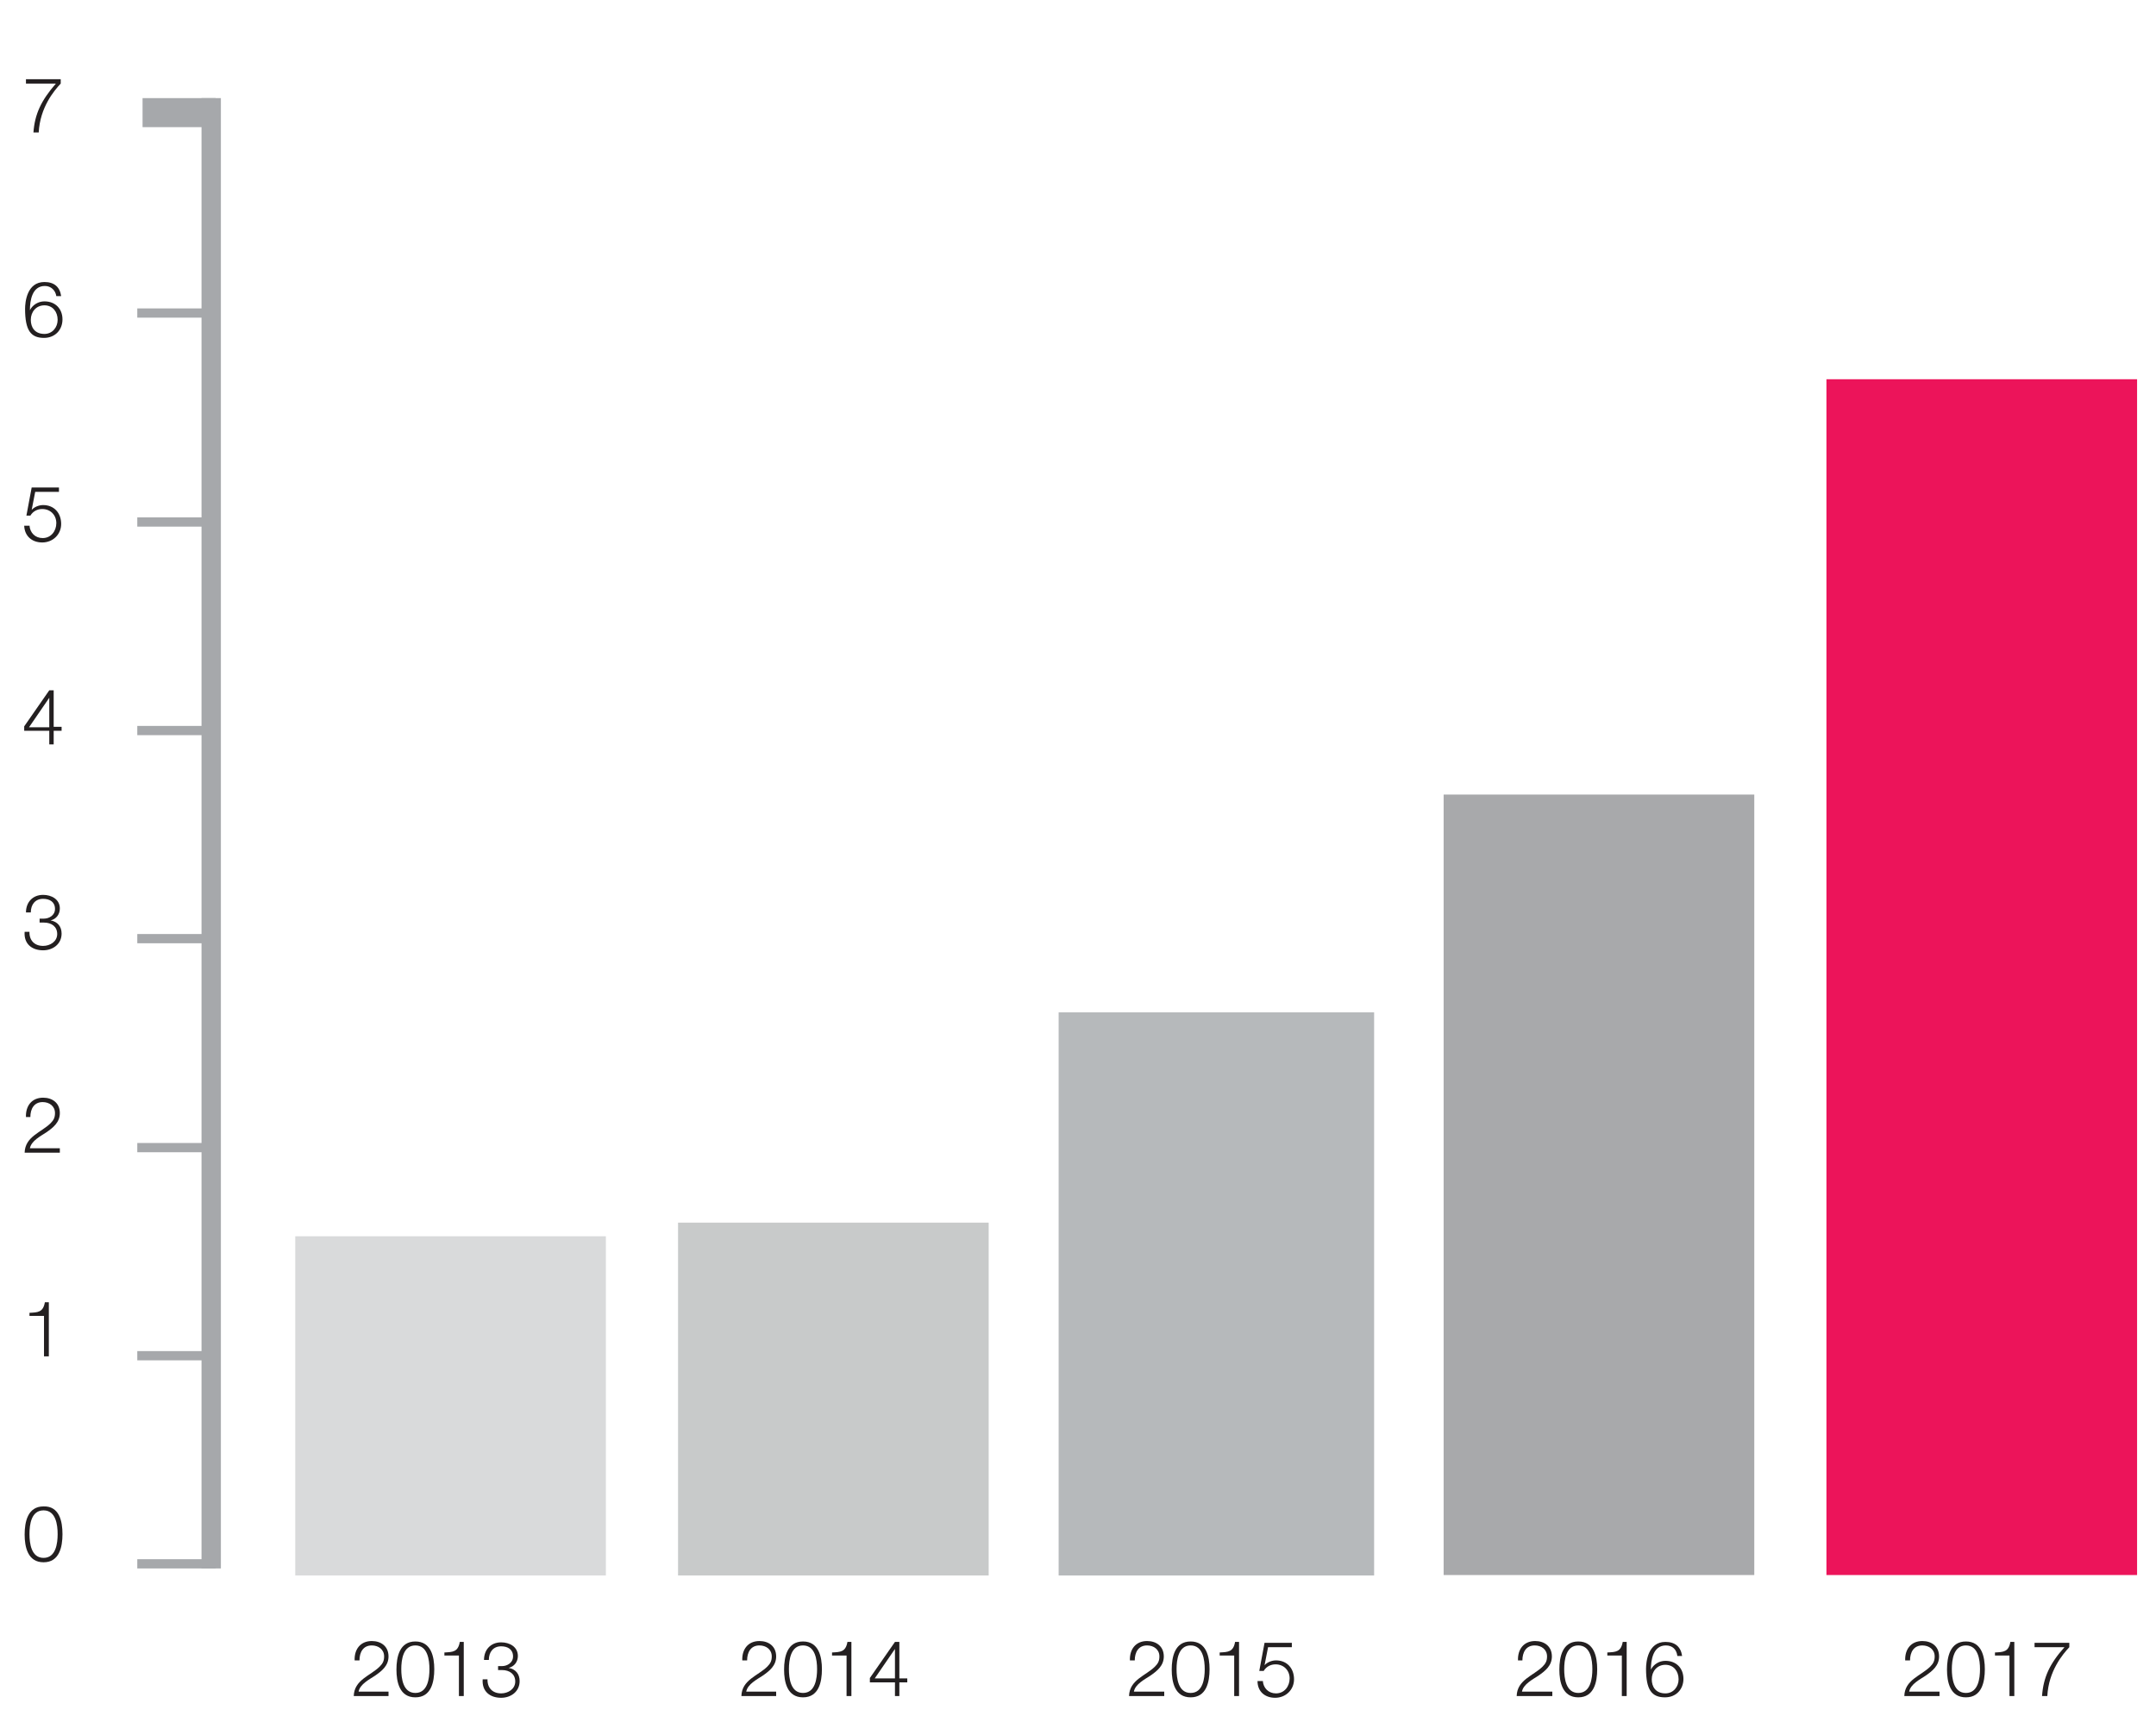 <?xml version="1.0" encoding="utf-8"?>
<!-- Generator: Adobe Illustrator 22.0.1, SVG Export Plug-In . SVG Version: 6.00 Build 0)  -->
<svg version="1.1" id="Layer_2" xmlns="http://www.w3.org/2000/svg" xmlns:xlink="http://www.w3.org/1999/xlink" x="0px" y="0px"
	 viewBox="0 0 490 390" style="enable-background:new 0 0 490 390;" xml:space="preserve">
<style type="text/css">
	.st0{fill:#A8A9AB;}
	.st1{fill:#231F20;}
	.st2{fill:#A6A8AB;}
	.st3{fill:#B6B9BB;}
	.st4{fill:#C8CACA;}
	.st5{fill:#D9DADB;}
	.st6{fill:#EC145A;}
</style>
<rect x="328.1" y="180.6" class="st0" width="70.6" height="177.4"/>
<g>
	<path class="st1" d="M5.9,18h7.9v1c-1.5,1.6-4.7,5.4-5,11.1H7.6C7.9,26,9.3,22.9,12.7,19H5.9V18z"/>
</g>
<g>
	<path class="st1" d="M12.8,67.3C12.6,66,11.6,65,10.2,65c-2.9,0-3.4,3.3-3.4,5.5h0c0.6-1.2,1.9-2,3.3-2c2.5,0,4.1,1.7,4.1,4.1
		c0,2.4-1.7,4.2-4.2,4.2c-3,0-4.3-1.7-4.3-6.6c0-1.5,0.4-6.1,4.4-6.1c2.2,0,3.5,1.1,3.8,3.2H12.8z M7,72.7c0,1.7,0.9,3.2,3.1,3.2
		c1.8,0,3-1.5,3-3.2c0-1.8-1.1-3.3-3-3.3C8.2,69.4,7,70.9,7,72.7z"/>
</g>
<g>
	<path class="st1" d="M6.7,119.4c0.1,1.7,1.3,2.9,3,2.9c1.9,0,3.1-1.6,3.1-3.4c0-1.8-1.3-3.2-3.2-3.2c-1.1,0-2.1,0.5-2.7,1.5H6
		l1.2-6.4h6.2v1H8l-0.8,4.1l0,0c0.6-0.7,1.7-1.1,2.6-1.1c2.5,0,4.1,1.8,4.1,4.3c0,2.4-1.9,4.2-4.3,4.2c-2.3,0-4-1.4-4.1-3.8H6.7z"/>
</g>
<g>
	<path class="st1" d="M5.5,165.1l5.7-8.2h1v8.3h1.8v0.9h-1.8v3.1h-1v-3.1H5.5V165.1z M11.2,165.3v-6.7h0l-4.6,6.7H11.2z"/>
</g>
<g>
	<path class="st1" d="M6.7,211.7c-0.1,2,1.1,3.3,3.1,3.3c1.6,0,3.2-1,3.2-2.7c0-1.7-1.3-2.6-3-2.6H9v-0.9H10c1.1,0,2.5-0.7,2.5-2.2
		c0-1.6-1.2-2.3-2.7-2.3c-1.8,0-2.8,1.3-2.8,3.1H5.9c0-2.3,1.5-4,3.9-4c1.9,0,3.8,1,3.8,3.1c0,1.3-0.8,2.4-2.1,2.7v0
		c1.6,0.3,2.5,1.4,2.5,3c0,2.4-2,3.8-4.2,3.8c-2.6,0-4.4-1.5-4.2-4.2H6.7z"/>
</g>
<g>
	<path class="st1" d="M13.8,262H5.6c0.1-3.7,3.8-4.6,5.9-6.7c0.7-0.7,1-1.3,1-2.3c0-1.6-1.3-2.5-2.8-2.5c-2,0-2.8,1.6-2.8,3.4H5.9
		c-0.1-2.5,1.3-4.4,3.9-4.4c2.1,0,3.8,1.2,3.8,3.5c0,2.1-1.5,3.3-3.1,4.4c-1.2,0.8-3.4,1.9-3.7,3.6h6.8V262z"/>
</g>
<g>
	<path class="st1" d="M6.7,298.4c1.9-0.1,3.1-0.1,3.5-2.4h0.9v12.3H10v-9.2H6.7V298.4z"/>
</g>
<g>
	<path class="st1" d="M14.2,348.7c0,2.9-0.7,6.4-4.3,6.4c-3.6,0-4.3-3.5-4.3-6.3c0-2.9,0.7-6.4,4.3-6.4
		C13.5,342.3,14.2,345.8,14.2,348.7z M6.7,348.7c0,2.1,0.4,5.4,3.2,5.4s3.2-3.3,3.2-5.4c0-2.1-0.4-5.4-3.2-5.4S6.7,346.5,6.7,348.7z
		"/>
</g>
<g>
	<path class="st1" d="M88.5,385.5h-8.1c0.1-3.7,3.8-4.6,5.9-6.7c0.7-0.7,1-1.3,1-2.3c0-1.6-1.3-2.5-2.8-2.5c-2,0-2.8,1.6-2.8,3.4
		h-1.1c-0.1-2.5,1.3-4.4,3.9-4.4c2.1,0,3.8,1.2,3.8,3.5c0,2.1-1.5,3.3-3.1,4.4c-1.2,0.8-3.4,1.9-3.7,3.6h6.8V385.5z"/>
	<path class="st1" d="M98.7,379.4c0,2.9-0.7,6.4-4.3,6.4c-3.6,0-4.3-3.5-4.3-6.3c0-2.9,0.7-6.4,4.3-6.4
		C98,373.1,98.7,376.6,98.7,379.4z M91.2,379.4c0,2.1,0.4,5.4,3.2,5.4s3.2-3.3,3.2-5.4c0-2.1-0.4-5.4-3.2-5.4S91.2,377.3,91.2,379.4
		z"/>
	<path class="st1" d="M101,375.6c1.9-0.1,3.1-0.1,3.5-2.4h0.9v12.3h-1.1v-9.2H101V375.6z"/>
	<path class="st1" d="M110.8,381.6c-0.1,2,1.1,3.3,3.1,3.3c1.6,0,3.2-1,3.2-2.7c0-1.7-1.3-2.6-3-2.6h-0.9v-0.9h0.9
		c1.1,0,2.5-0.7,2.5-2.2c0-1.6-1.2-2.3-2.7-2.3c-1.8,0-2.8,1.3-2.8,3.1H110c0-2.3,1.5-4,3.9-4c1.9,0,3.8,1,3.8,3.1
		c0,1.3-0.8,2.4-2.1,2.7v0c1.6,0.3,2.5,1.4,2.5,3c0,2.4-2,3.8-4.2,3.8c-2.6,0-4.4-1.5-4.2-4.2H110.8z"/>
	<path class="st1" d="M176.6,385.5h-8.1c0.1-3.7,3.8-4.6,5.9-6.7c0.7-0.7,1-1.3,1-2.3c0-1.6-1.3-2.5-2.8-2.5c-2,0-2.8,1.6-2.8,3.4
		h-1.1c-0.1-2.5,1.3-4.4,3.9-4.4c2.1,0,3.8,1.2,3.8,3.5c0,2.1-1.5,3.3-3.1,4.4c-1.2,0.8-3.4,1.9-3.7,3.6h6.8V385.5z"/>
	<path class="st1" d="M186.8,379.4c0,2.9-0.7,6.4-4.3,6.4c-3.6,0-4.3-3.5-4.3-6.3c0-2.9,0.7-6.4,4.3-6.4
		C186.1,373.1,186.8,376.6,186.8,379.4z M179.3,379.4c0,2.1,0.4,5.4,3.2,5.4s3.2-3.3,3.2-5.4c0-2.1-0.4-5.4-3.2-5.4
		S179.3,377.3,179.3,379.4z"/>
	<path class="st1" d="M189.1,375.6c1.9-0.1,3.1-0.1,3.5-2.4h0.9v12.3h-1.1v-9.2h-3.3V375.6z"/>
	<path class="st1" d="M197.7,381.4l5.7-8.2h1v8.3h1.8v0.9h-1.8v3.1h-1v-3.1h-5.7V381.4z M203.4,381.5v-6.7h0l-4.6,6.7H203.4z"/>
	<path class="st1" d="M264.7,385.5h-8.1c0.1-3.7,3.8-4.6,5.9-6.7c0.7-0.7,1-1.3,1-2.3c0-1.6-1.3-2.5-2.8-2.5c-2,0-2.8,1.6-2.8,3.4
		h-1.1c-0.1-2.5,1.3-4.4,3.9-4.4c2.1,0,3.8,1.2,3.8,3.5c0,2.1-1.5,3.3-3.1,4.4c-1.2,0.8-3.4,1.9-3.7,3.6h6.9V385.5z"/>
	<path class="st1" d="M274.9,379.4c0,2.9-0.7,6.4-4.3,6.4c-3.6,0-4.3-3.5-4.3-6.3c0-2.9,0.7-6.4,4.3-6.4
		C274.2,373.1,274.9,376.6,274.9,379.4z M267.4,379.4c0,2.1,0.4,5.4,3.2,5.4s3.2-3.3,3.2-5.4c0-2.1-0.4-5.4-3.2-5.4
		S267.4,377.3,267.4,379.4z"/>
	<path class="st1" d="M277.2,375.6c1.9-0.1,3.1-0.1,3.5-2.4h0.9v12.3h-1.1v-9.2h-3.3V375.6z"/>
	<path class="st1" d="M287,382c0.1,1.7,1.3,2.9,3,2.9c1.9,0,3.1-1.6,3.1-3.4c0-1.8-1.3-3.2-3.2-3.2c-1.1,0-2.1,0.5-2.7,1.5h-1
		l1.2-6.4h6.2v1h-5.4l-0.8,4.1l0,0c0.6-0.7,1.7-1.1,2.6-1.1c2.5,0,4.1,1.8,4.1,4.3c0,2.4-1.9,4.2-4.3,4.2c-2.3,0-4-1.4-4-3.8H287z"
		/>
	<path class="st1" d="M352.8,385.5h-8.1c0.1-3.7,3.8-4.6,5.9-6.7c0.7-0.7,1-1.3,1-2.3c0-1.6-1.3-2.5-2.8-2.5c-2,0-2.8,1.6-2.8,3.4
		H345c-0.1-2.5,1.3-4.4,3.9-4.4c2.1,0,3.8,1.2,3.8,3.5c0,2.1-1.5,3.3-3.1,4.4c-1.2,0.8-3.4,1.9-3.7,3.6h6.9V385.5z"/>
	<path class="st1" d="M363,379.4c0,2.9-0.7,6.4-4.3,6.4c-3.6,0-4.3-3.5-4.3-6.3c0-2.9,0.7-6.4,4.3-6.4
		C362.3,373.1,363,376.6,363,379.4z M355.5,379.4c0,2.1,0.4,5.4,3.2,5.4s3.2-3.3,3.2-5.4c0-2.1-0.4-5.4-3.2-5.4
		S355.5,377.3,355.5,379.4z"/>
	<path class="st1" d="M365.3,375.6c1.9-0.1,3.1-0.1,3.5-2.4h0.9v12.3h-1.1v-9.2h-3.3V375.6z"/>
	<path class="st1" d="M381.2,376.3c-0.2-1.4-1.1-2.3-2.6-2.3c-2.9,0-3.4,3.3-3.4,5.5h0c0.6-1.2,1.9-2,3.3-2c2.5,0,4.1,1.7,4.1,4.1
		c0,2.4-1.7,4.2-4.2,4.2c-3,0-4.3-1.7-4.3-6.5c0-1.5,0.4-6.1,4.4-6.1c2.2,0,3.5,1.1,3.8,3.2H381.2z M375.4,381.7
		c0,1.7,0.9,3.2,3.1,3.2c1.8,0,3-1.5,3-3.2c0-1.8-1.1-3.3-3-3.3C376.6,378.4,375.4,379.9,375.4,381.7z"/>
	<path class="st1" d="M440.9,385.5h-8.1c0.1-3.7,3.8-4.6,5.9-6.7c0.7-0.7,1-1.3,1-2.3c0-1.6-1.3-2.5-2.8-2.5c-2,0-2.8,1.6-2.8,3.4
		H433c-0.1-2.5,1.3-4.4,3.9-4.4c2.1,0,3.8,1.2,3.8,3.5c0,2.1-1.5,3.3-3.1,4.4c-1.2,0.8-3.4,1.9-3.7,3.6h6.9V385.5z"/>
	<path class="st1" d="M451.1,379.4c0,2.9-0.7,6.4-4.3,6.4c-3.6,0-4.3-3.5-4.3-6.3c0-2.9,0.7-6.4,4.3-6.4
		C450.4,373.1,451.1,376.6,451.1,379.4z M443.6,379.4c0,2.1,0.4,5.4,3.2,5.4s3.2-3.3,3.2-5.4c0-2.1-0.4-5.4-3.2-5.4
		S443.6,377.3,443.6,379.4z"/>
	<path class="st1" d="M453.4,375.6c1.9-0.1,3.1-0.1,3.5-2.4h0.9v12.3h-1.1v-9.2h-3.3V375.6z"/>
	<path class="st1" d="M462.4,373.4h7.9v1c-1.5,1.6-4.7,5.4-5,11.1h-1.2c0.3-4.2,1.7-7.3,5.1-11.1h-6.8V373.4z"/>
</g>
<polyline class="st2" points="50.2,356.5 50.2,22.3 45.8,22.3 45.8,356.5 "/>
<rect x="31.2" y="354.4" class="st2" width="17.8" height="2.1"/>
<rect x="31.2" y="307.1" class="st2" width="17.8" height="2.1"/>
<rect x="31.2" y="259.8" class="st2" width="17.8" height="2.1"/>
<rect x="31.2" y="212.3" class="st2" width="17.8" height="2.1"/>
<rect x="31.2" y="165" class="st2" width="16.6" height="2.1"/>
<rect x="31.2" y="117.6" class="st2" width="16.6" height="2.1"/>
<rect x="31.2" y="70.1" class="st2" width="16.6" height="2.1"/>
<rect x="240.6" y="230.1" class="st3" width="71.7" height="128"/>
<rect x="154.1" y="277.9" class="st4" width="70.6" height="80.2"/>
<rect x="67.1" y="281" class="st5" width="70.6" height="77.1"/>
<rect x="415.1" y="86.2" class="st6" width="70.6" height="271.8"/>
<polyline class="st2" points="49,22.3 32.4,22.3 32.4,28.9 49,28.9 "/>
</svg>
